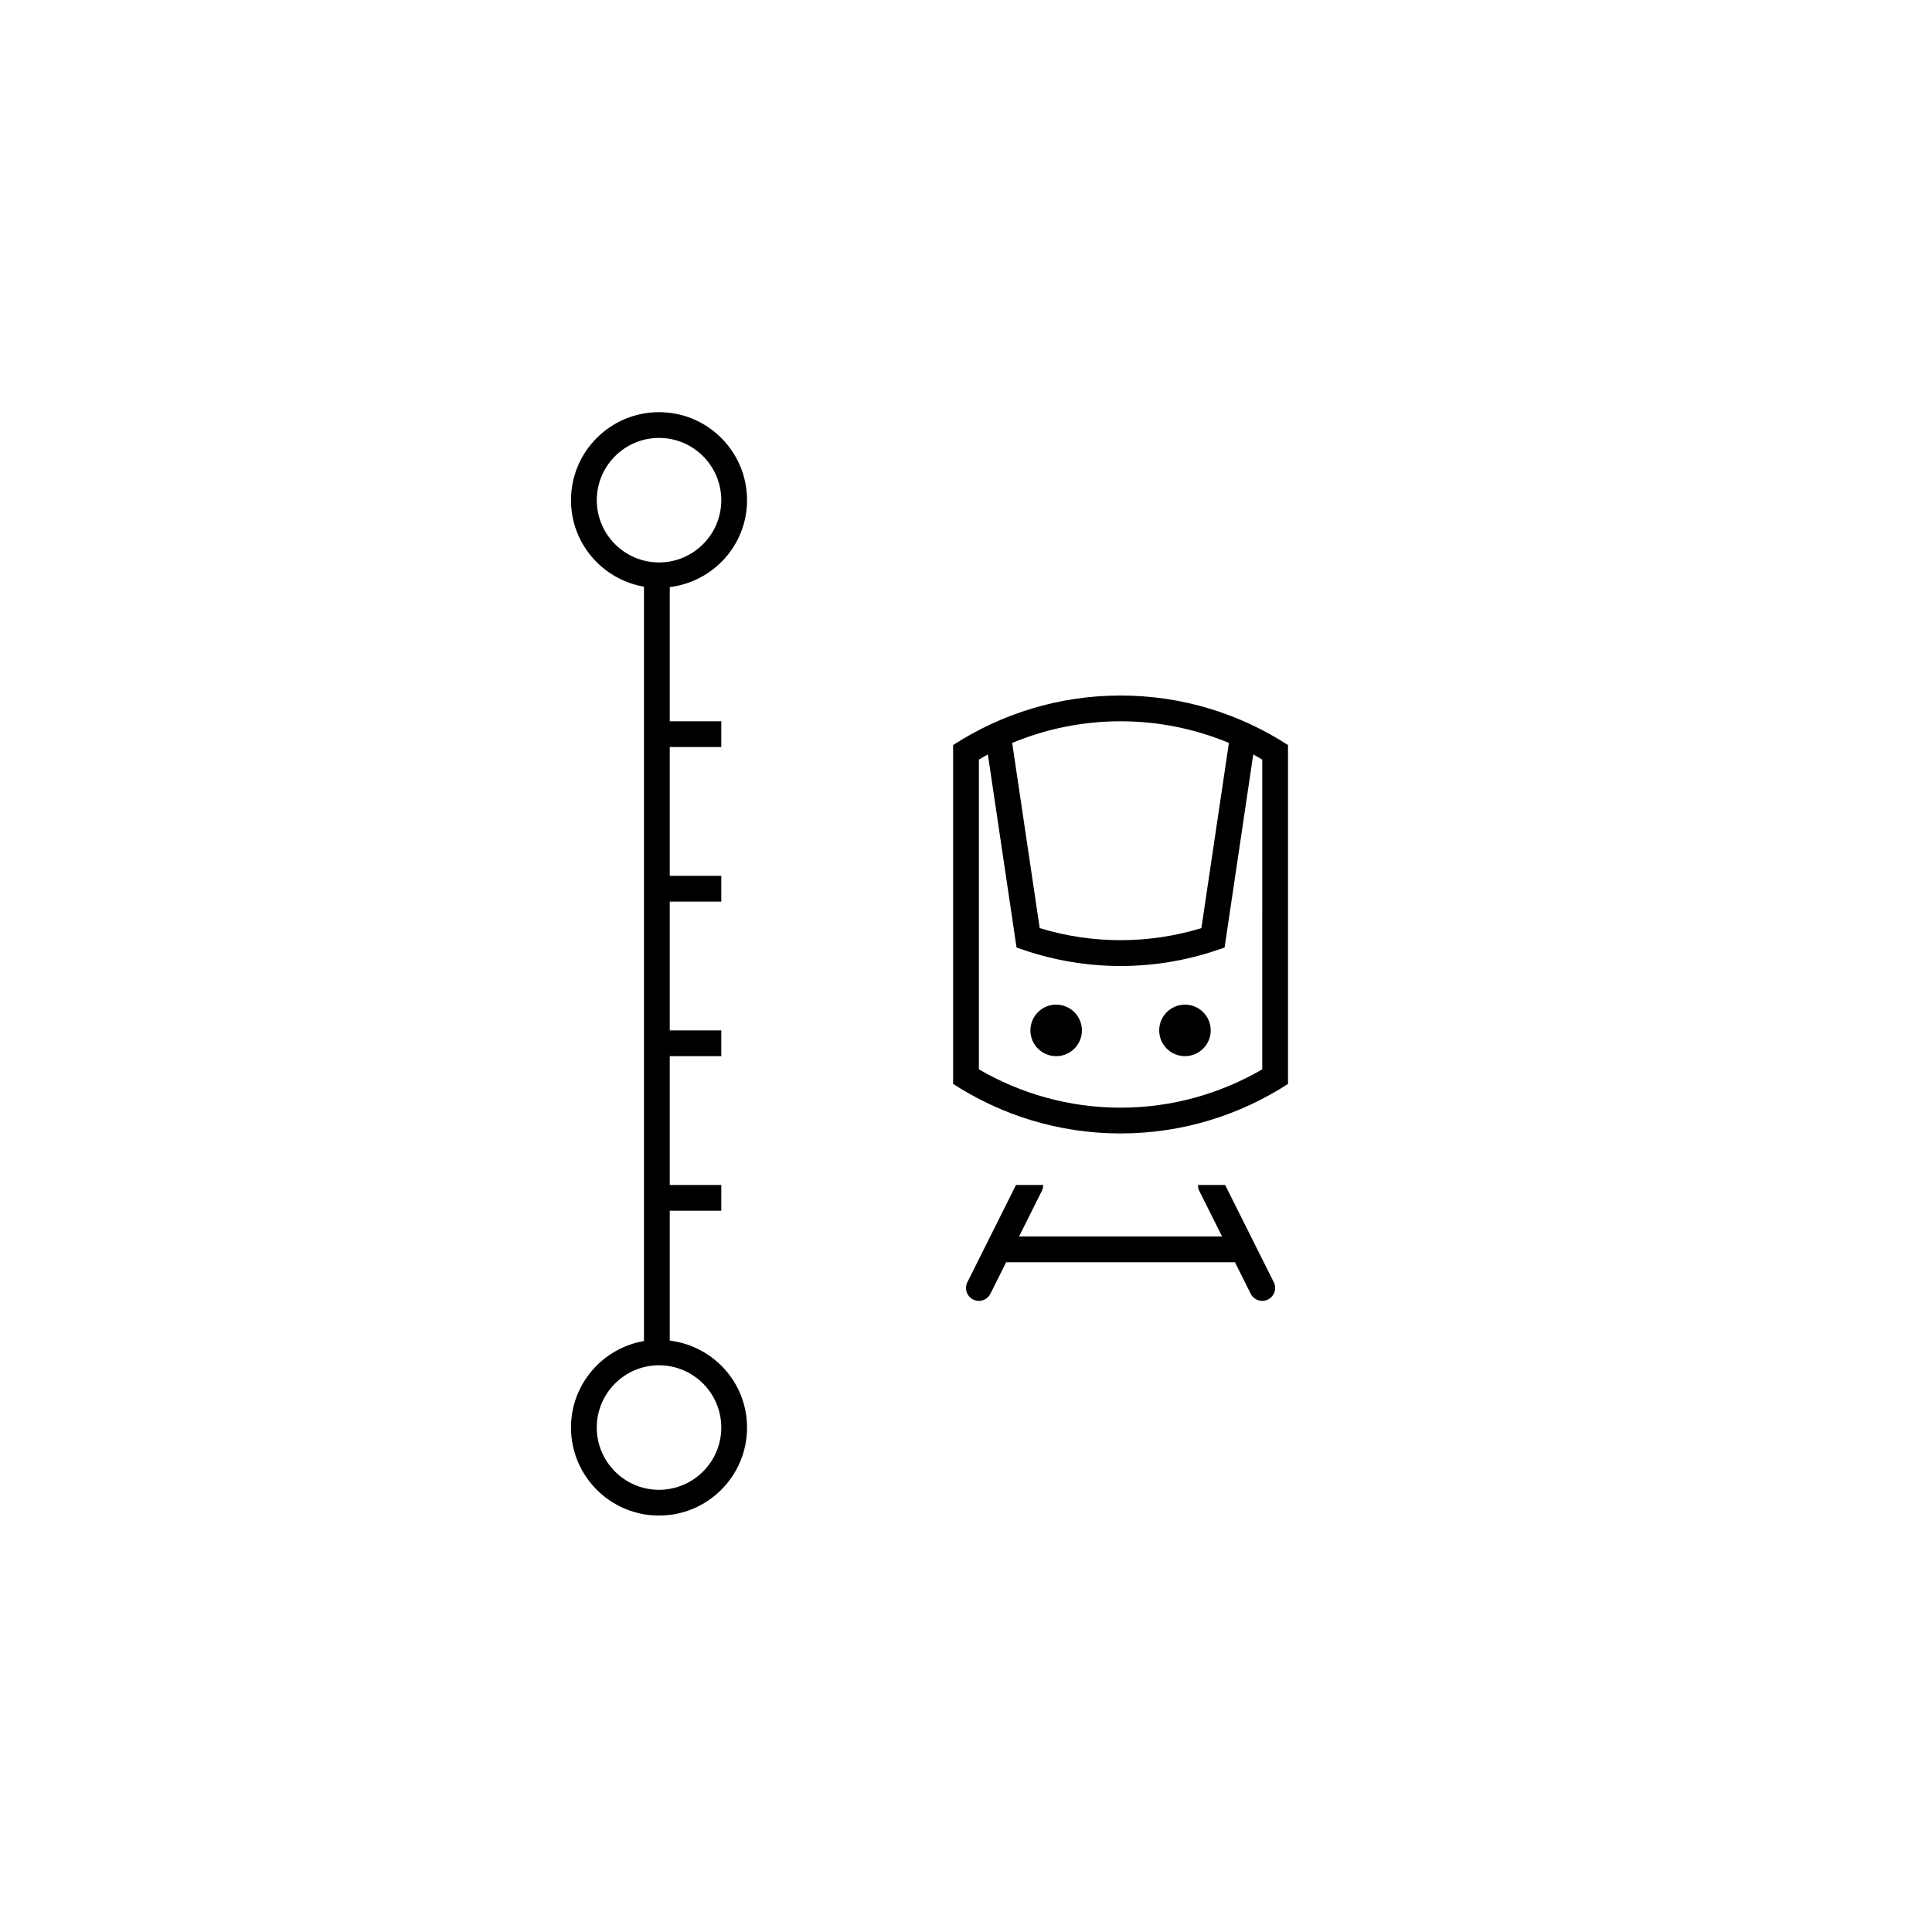 <?xml version="1.0" encoding="utf-8"?>
<!-- Generator: Adobe Illustrator 19.0.1, SVG Export Plug-In . SVG Version: 6.00 Build 0)  -->
<svg version="1.1" id="OV_tram_metro_bus" xmlns="http://www.w3.org/2000/svg" xmlns:xlink="http://www.w3.org/1999/xlink" x="0px"
	 y="0px" width="75px" height="75px" viewBox="0 0 75 75" enable-background="new 0 0 75 75" xml:space="preserve">
<g>
	<circle fill="none" cx="25.583" cy="55.417" r="2.417"/>
	<path fill="none" d="M46.639,36.028l1.068-7.189C46.409,28.301,44.99,28,43.5,28s-2.909,0.301-4.206,0.84l1.068,7.189
		C42.398,36.653,44.602,36.653,46.639,36.028z"/>
	<circle fill="none" cx="25.583" cy="19.417" r="2.417"/>
	<path fill="none" d="M47.538,36.784l-0.29,0.098c-1.211,0.41-2.472,0.618-3.748,0.618s-2.537-0.208-3.748-0.618l-0.29-0.098
		l-1.113-7.497c-0.119,0.063-0.232,0.134-0.349,0.201v12.023C39.62,42.452,41.495,43,43.5,43s3.88-0.548,5.5-1.488V29.488
		c-0.116-0.067-0.23-0.138-0.349-0.201L47.538,36.784z M41,41c-0.552,0-1-0.448-1-1c0-0.552,0.448-1,1-1s1,0.448,1,1
		C42,40.552,41.552,41,41,41z M46,41c-0.552,0-1-0.448-1-1c0-0.552,0.448-1,1-1s1,0.448,1,1C47,40.552,46.552,41,46,41z"/>
	<path d="M29,19.417C29,17.53,27.47,16,25.583,16c-1.887,0-3.417,1.53-3.417,3.417c0,1.687,1.226,3.08,2.833,3.358v29.284
		c-1.608,0.278-2.833,1.671-2.833,3.358c0,1.887,1.53,3.417,3.417,3.417c1.887,0,3.417-1.53,3.417-3.417
		c0-1.744-1.312-3.167-3-3.375V47h2v-1h-2v-5h2v-1h-2v-5h2v-1h-2v-5h2v-1h-2v-5.209C27.688,22.584,29,21.161,29,19.417z
		 M23.167,19.417c0-1.333,1.084-2.417,2.417-2.417C26.916,17,28,18.084,28,19.417c0,1.333-1.084,2.417-2.417,2.417
		C24.251,21.833,23.167,20.749,23.167,19.417z M28,55.417c0,1.333-1.084,2.417-2.417,2.417c-1.333,0-2.417-1.084-2.417-2.417
		c0-1.333,1.084-2.417,2.417-2.417C26.916,53,28,54.084,28,55.417z"/>
	<circle cx="41" cy="40" r="1"/>
	<circle cx="46" cy="40" r="1"/>
	<path d="M43.5,27c-2.398,0-4.626,0.711-6.5,1.922V29v11v2v0.078C38.874,43.289,41.102,44,43.5,44s4.626-0.711,6.5-1.922V42v-2V29
		v-0.078C48.126,27.711,45.898,27,43.5,27z M43.5,28c1.49,0,2.909,0.301,4.206,0.84l-1.068,7.189c-2.037,0.625-4.24,0.625-6.277,0
		l-1.068-7.189C40.591,28.301,42.01,28,43.5,28z M49,41.512C47.38,42.452,45.505,43,43.5,43s-3.88-0.548-5.5-1.488V29.488
		c0.116-0.067,0.23-0.138,0.349-0.201l1.113,7.497l0.29,0.098c1.211,0.41,2.472,0.618,3.748,0.618s2.537-0.208,3.748-0.618
		l0.29-0.098l1.113-7.497c0.119,0.063,0.232,0.134,0.349,0.201V41.512z"/>
	<path d="M47.559,46h-1.054c0,0.076,0.012,0.151,0.048,0.224L47.441,48h-7.882l0.888-1.776c0.036-0.072,0.048-0.148,0.048-0.224
		h-1.054l-1.888,3.776c-0.123,0.247-0.023,0.547,0.224,0.671C37.849,50.483,37.925,50.5,38,50.5c0.183,0,0.359-0.102,0.447-0.276
		L39.059,49h8.882l0.612,1.224C48.641,50.398,48.817,50.5,49,50.5c0.075,0,0.151-0.017,0.224-0.053
		c0.247-0.124,0.347-0.424,0.224-0.671L47.559,46z"/>
</g>
</svg>
